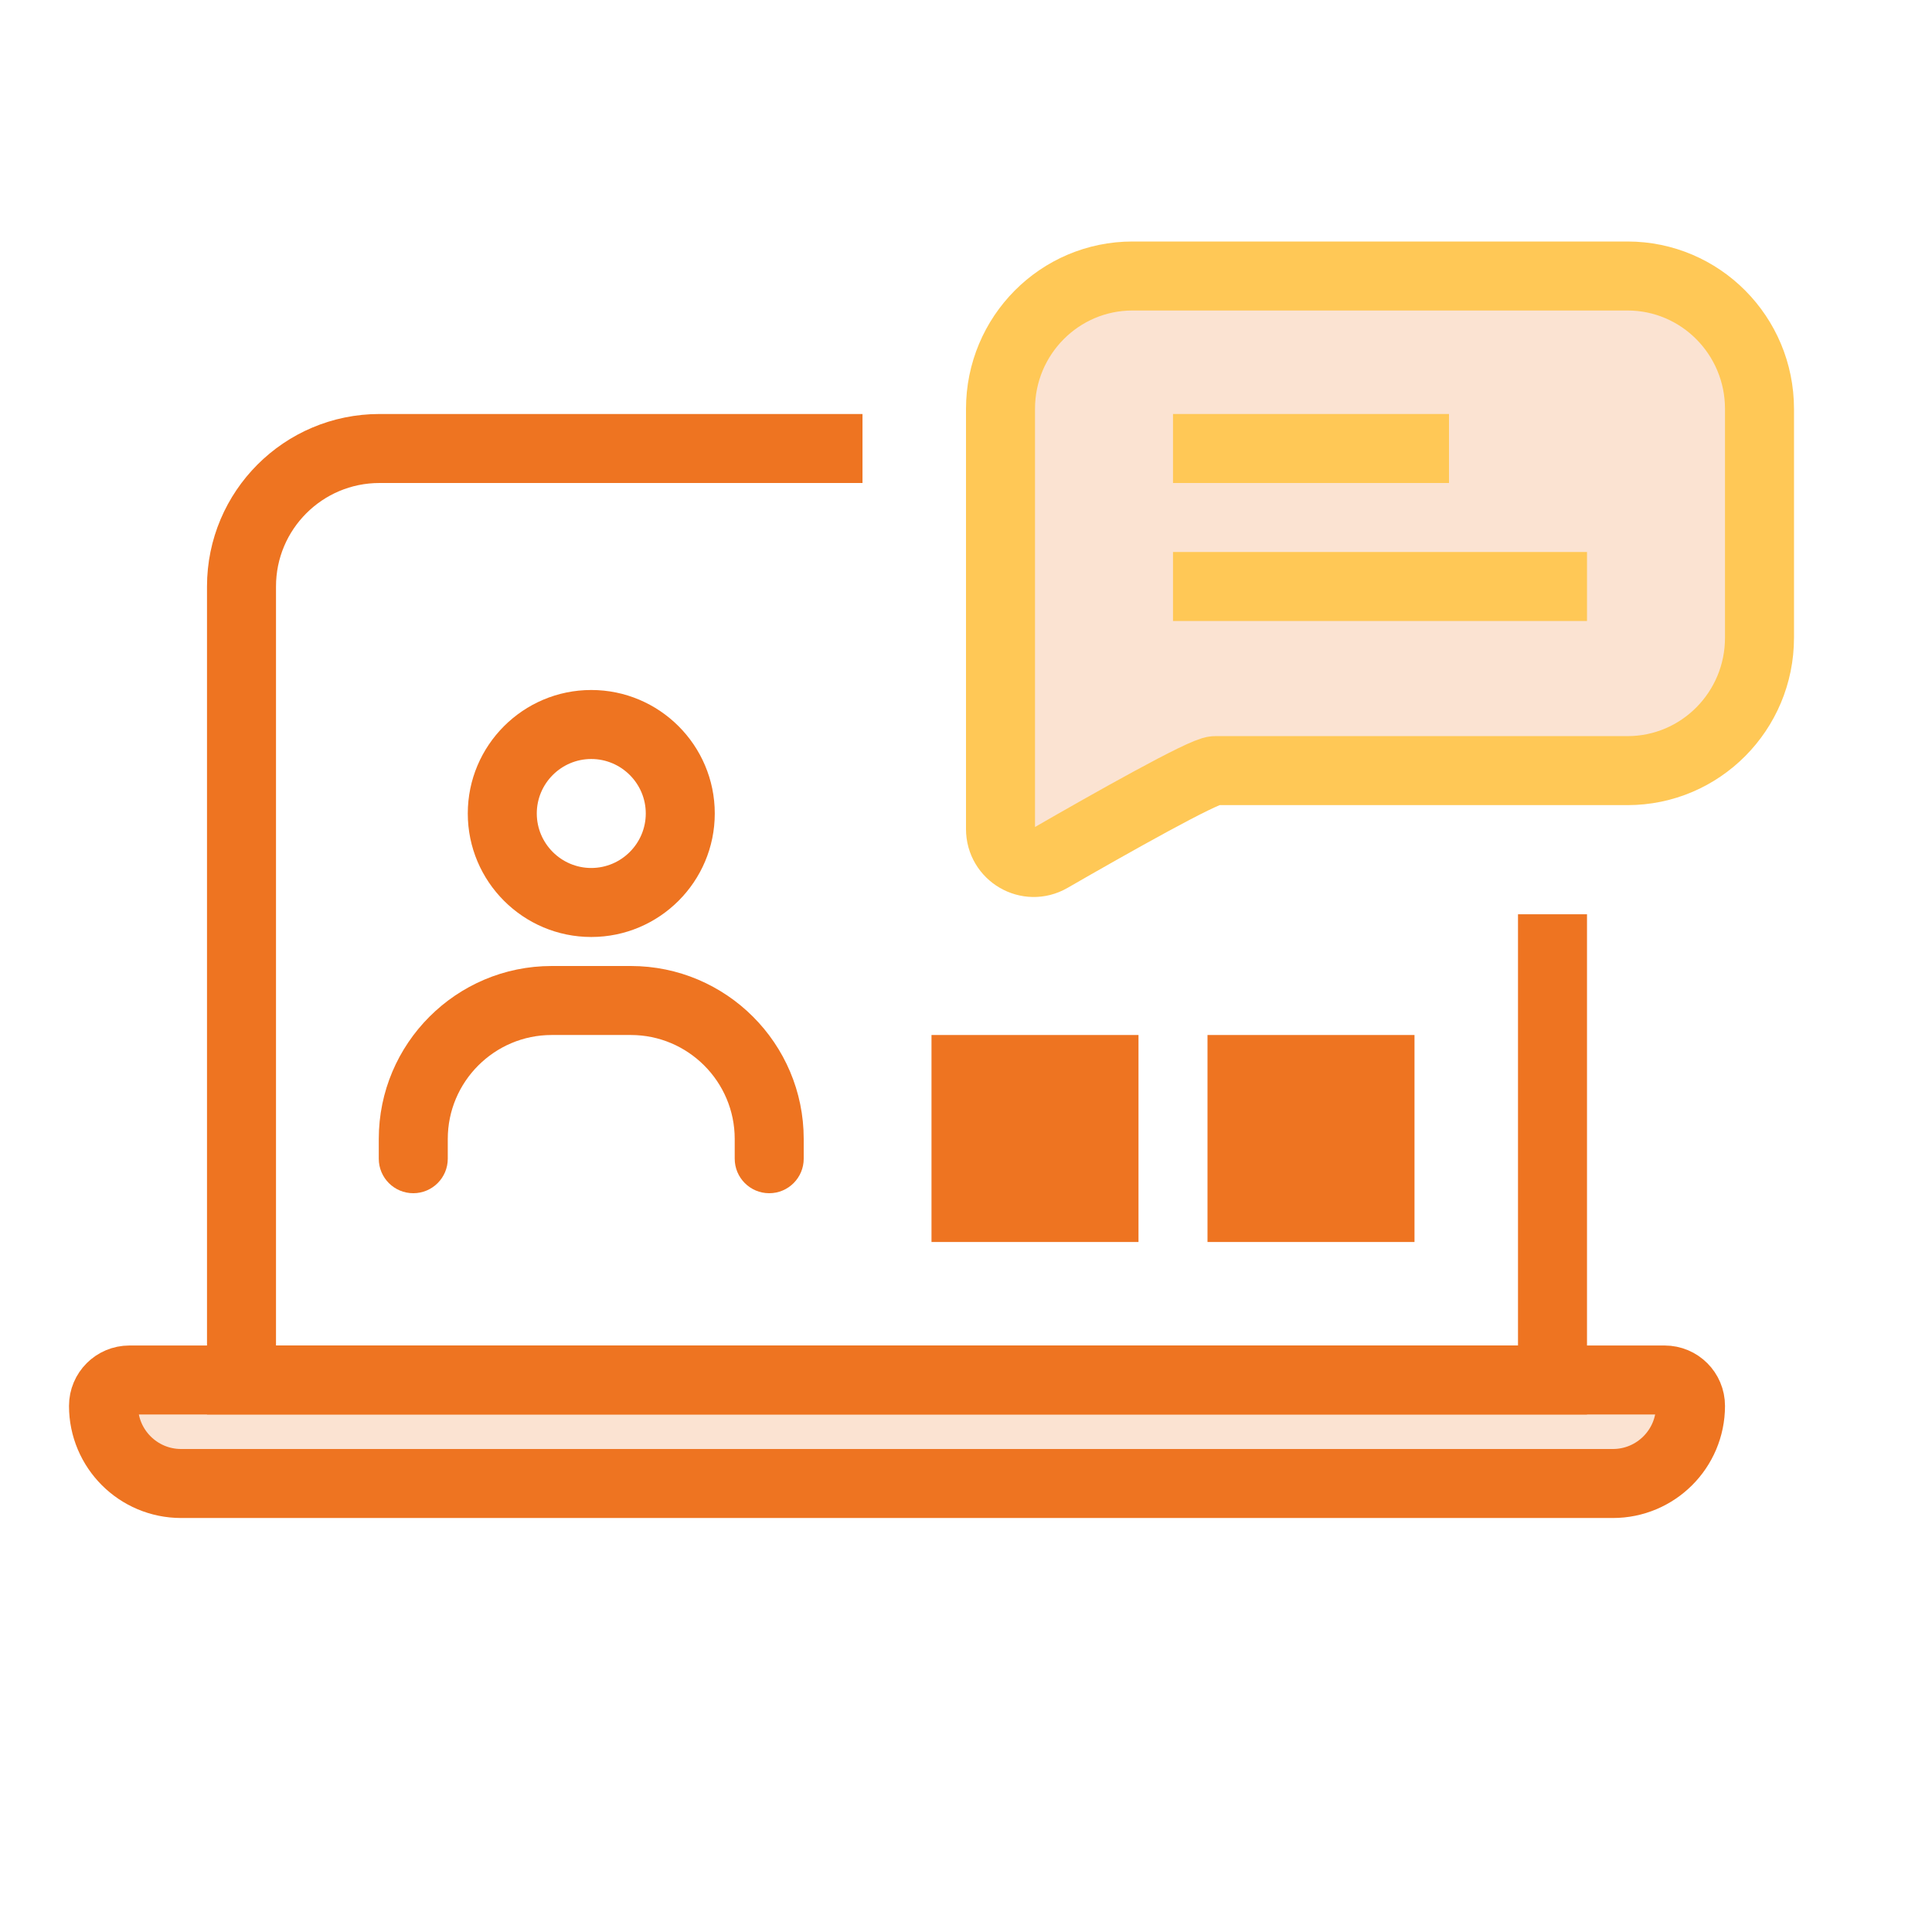 <svg width="56" height="56" viewBox="0 0 56 56" fill="none" xmlns="http://www.w3.org/2000/svg">
<path d="M25 13H11C8.791 13 7 14.791 7 17V40H45V26.5" stroke="#EE7421" stroke-width="2"/>
<path d="M3 40.75C3 41.993 4.007 43 5.25 43H46.75C47.993 43 49 41.993 49 40.75C49 40.336 48.664 40 48.25 40H3.75C3.336 40 3 40.336 3 40.75Z" fill="#EE7421" fill-opacity="0.2" stroke="#EE7421" stroke-width="2"/>
<path fill-rule="evenodd" clip-rule="evenodd" d="M10.979 33.013C10.979 30.248 13.226 28 15.991 28H18.284C21.048 28 23.296 30.248 23.296 33.013V33.586C23.296 34.138 22.849 34.586 22.296 34.586C21.744 34.586 21.296 34.138 21.296 33.586V33.013C21.296 31.353 19.944 30 18.284 30H15.991C14.331 30 12.979 31.353 12.979 33.013V33.586C12.979 34.138 12.531 34.586 11.979 34.586C11.426 34.586 10.979 34.138 10.979 33.586V33.013Z" fill="#EE7421"/>
<path fill-rule="evenodd" clip-rule="evenodd" d="M13.559 23.579C13.559 21.605 15.164 20 17.138 20C19.113 20 20.718 21.605 20.718 23.579C20.718 25.554 19.113 27.159 17.138 27.159C15.164 27.159 13.559 25.554 13.559 23.579ZM17.138 22C16.268 22 15.559 22.71 15.559 23.579C15.559 24.449 16.268 25.159 17.138 25.159C18.008 25.159 18.718 24.449 18.718 23.579C18.718 22.71 18.008 22 17.138 22Z" fill="#EE7421"/>
<path d="M32.826 8H47.174C49.287 8 51 9.725 51 11.853V18.484C51 20.612 49.287 22.337 47.174 22.337H35.217C34.895 22.337 32.175 23.872 30.441 24.871C29.8 25.24 29 24.774 29 24.031V19.929V19.447V11.853C29 9.725 30.713 8 32.826 8Z" fill="#EE7421" fill-opacity="0.2"/>
<path d="M29 19.929V11.853C29 9.725 30.713 8 32.826 8H47.174C49.287 8 51 9.725 51 11.853V18.484C51 20.612 49.287 22.337 47.174 22.337H35.217C34.895 22.337 32.175 23.872 30.441 24.871C29.8 25.24 29 24.774 29 24.031V19.447" stroke="#FFC856" stroke-width="2"/>
<line x1="34" y1="13" x2="42" y2="13" stroke="#FFC856" stroke-width="2"/>
<line x1="34" y1="17" x2="46" y2="17" stroke="#FFC856" stroke-width="2"/>
<rect x="27" y="30" width="6" height="6" fill="#EE7421"/>
<rect x="35" y="30" width="6" height="6" fill="#EE7421"/>
</svg>
